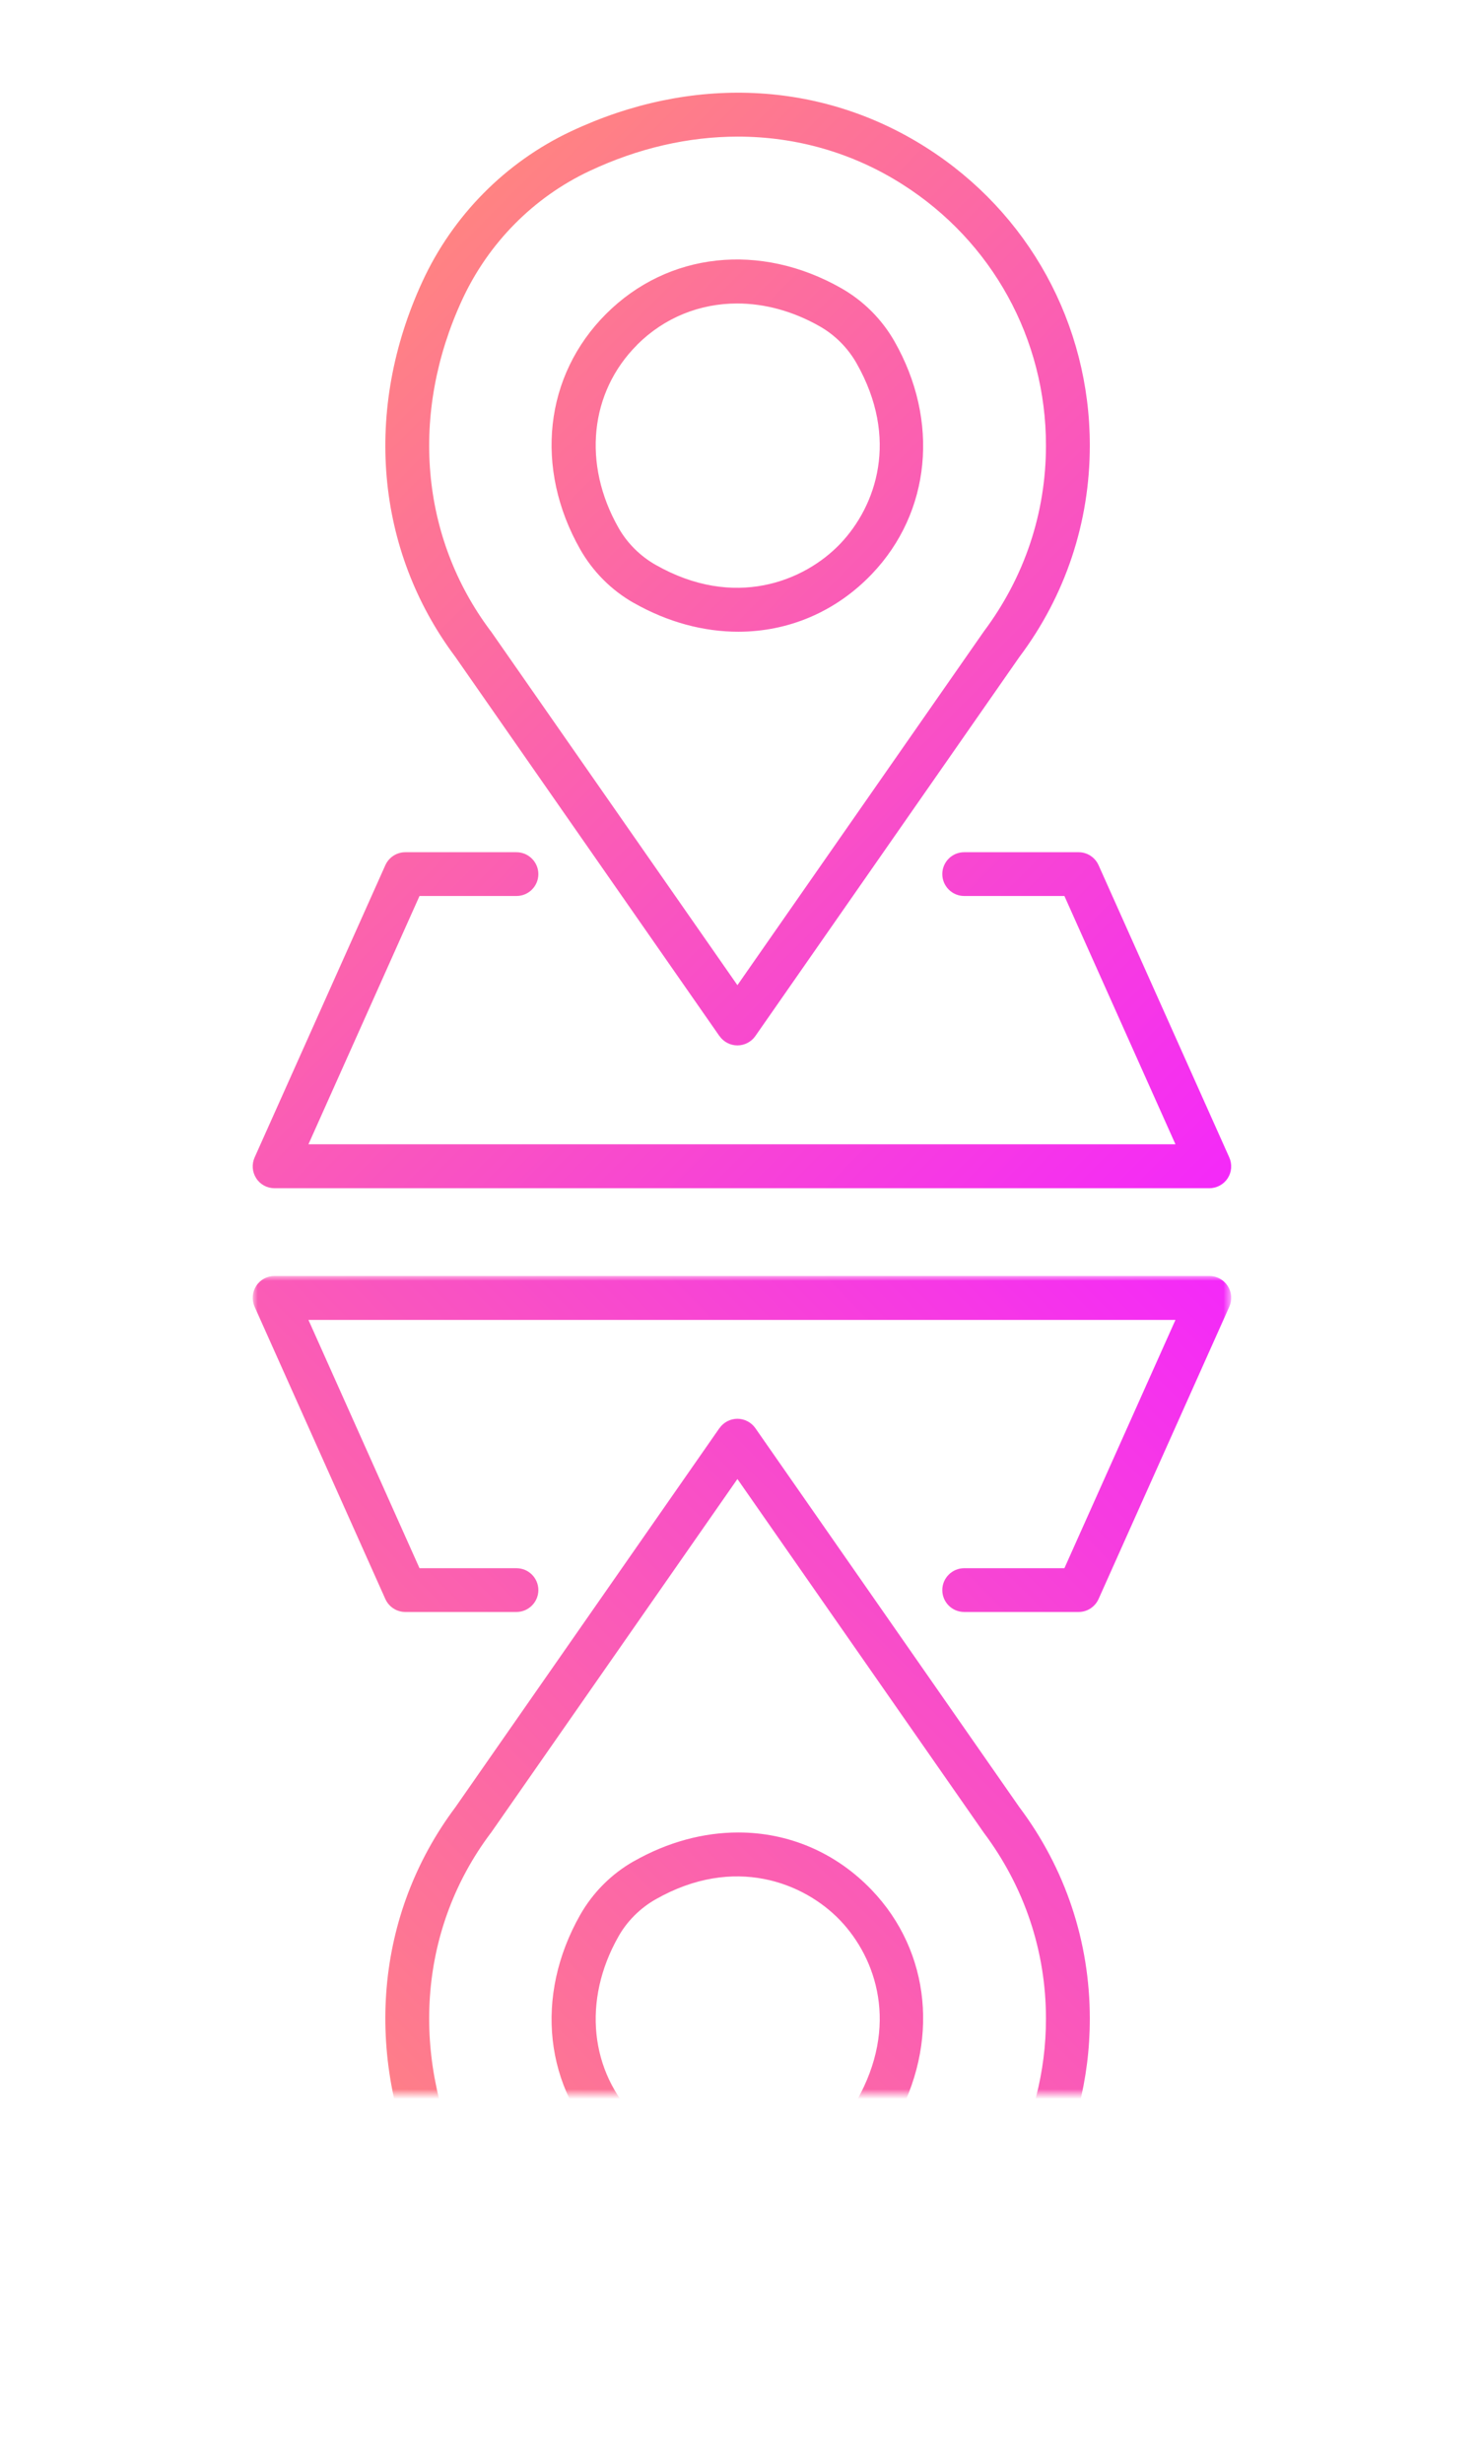 <?xml version="1.0" encoding="UTF-8"?>
<svg xmlns="http://www.w3.org/2000/svg" xmlns:xlink="http://www.w3.org/1999/xlink" id="Layer_1" data-name="Layer 1" viewBox="0 0 150.59 250">
  <defs>
    <style>
      .cls-1 {
        fill: url(#gradient_6-2);
      }

      .cls-2 {
        mask: url(#mask);
      }

      .cls-3 {
        fill: url(#gradient_6);
      }

      .cls-4 {
        fill: url(#_bw_mask);
      }
    </style>
    <linearGradient id="_bw_mask" x1="-1222.53" y1="-3018.87" x2="-1177.32" y2="-2973.66" gradientTransform="translate(-1194.9 3138.06) rotate(45)" gradientUnits="userSpaceOnUse">
      <stop offset="0" stop-color="#565656"></stop>
      <stop offset=".11" stop-color="#4d4d4d"></stop>
      <stop offset=".3" stop-color="#343434"></stop>
      <stop offset=".53" stop-color="#0d0d0d"></stop>
      <stop offset=".6" stop-color="#000"></stop>
    </linearGradient>
    <mask id="mask" x="25.65" y="129.45" width="99.29" height="111.15" maskUnits="userSpaceOnUse">
      <rect class="cls-4" x="25.65" y="129.45" width="99.29" height="82.99"></rect>
    </mask>
    <linearGradient id="gradient_6" data-name="gradient#6" x1="30.99" y1="-30.33" x2="118.75" y2="57.43" gradientTransform="translate(0 182) scale(1 -1)" gradientUnits="userSpaceOnUse">
      <stop offset="0" stop-color="#ff8382"></stop>
      <stop offset="1" stop-color="#f429f9"></stop>
    </linearGradient>
    <linearGradient id="gradient_6-2" data-name="gradient#6" x1="30.99" y1="37.68" x2="118.75" y2="125.44" gradientTransform="matrix(1, 0, 0, 1, 0, 0)" xlink:href="#gradient_6"></linearGradient>
  </defs>
  <g class="cls-2">
    <path class="cls-3" d="m64.32,188.83c3.45-1.96,7.08-2.92,10.6-2.92,5.05,0,9.86,1.99,13.55,5.85,5.99,6.27,6.89,15.55,2.29,23.62-1.28,2.24-3.14,4.1-5.39,5.38-8.23,4.68-17.59,3.66-23.86-2.6-6.28-6.27-7.31-15.65-2.63-23.9,1.29-2.26,3.16-4.14,5.43-5.43Zm.33,26.19c2.78,2.77,6.37,4.19,10.15,4.19,2.77,0,5.64-.76,8.37-2.31h0c1.55-.88,2.84-2.17,3.73-3.72,4.38-7.68,2.02-14.51-1.64-18.35-3.65-3.82-10.75-6.68-18.74-2.13-1.55.88-2.89,2.21-3.76,3.76-3.67,6.46-2.92,13.75,1.9,18.56Zm60.09-82.44l-13.26,29.64c-.36.8-1.15,1.32-2.03,1.32h-11.61c-1.23,0-2.22-1-2.22-2.22s1-2.22,2.22-2.22h10.17l11.27-25.19H31.3l11.27,25.19h9.84c1.23,0,2.22,1,2.22,2.22s-1,2.22-2.22,2.22h-11.28c-.88,0-1.67-.52-2.03-1.32l-13.26-29.64c-.31-.69-.25-1.48.16-2.12s1.11-1.01,1.87-1.01h94.84c.75,0,1.46.38,1.87,1.01s.47,1.43.16,2.12Zm-51.73,12.31c.42-.6,1.1-.95,1.82-.95s1.41.36,1.82.95l26.78,38.44c4.68,6.23,7.16,13.66,7.16,21.48,0,12.33-6.22,23.64-16.63,30.24-10.68,6.78-23.82,7.37-36.03,1.62-6.62-3.12-11.97-8.52-15.06-15.22-6.02-13.03-4.77-27.27,3.34-38.1l26.8-38.47Zm-26.11,74.7c2.66,5.75,7.24,10.39,12.92,13.06,4.95,2.33,10.06,3.49,15.05,3.49,5.9,0,11.63-1.62,16.7-4.84,9.12-5.79,14.57-15.69,14.57-26.49,0-6.85-2.17-13.35-6.31-18.88l-25-35.88-25,35.88s-.03.04-.05.06c-7.13,9.5-8.21,22.06-2.88,33.6Z"></path>
  </g>
  <path class="cls-1" d="m64.32,61.17c3.45,1.96,7.08,2.92,10.6,2.92,5.05,0,9.86-1.99,13.55-5.85,5.99-6.27,6.89-15.55,2.29-23.62-1.28-2.24-3.14-4.1-5.39-5.38-8.23-4.68-17.59-3.66-23.86,2.6-6.28,6.27-7.31,15.65-2.63,23.9,1.29,2.26,3.16,4.14,5.43,5.43Zm.33-26.19c2.78-2.77,6.37-4.19,10.15-4.19,2.77,0,5.64.76,8.37,2.31h0c1.55.88,2.84,2.17,3.73,3.72,4.38,7.68,2.02,14.51-1.64,18.35-3.65,3.82-10.75,6.68-18.74,2.13-1.55-.88-2.89-2.21-3.76-3.76-3.67-6.46-2.92-13.75,1.9-18.56Zm60.09,82.44l-13.26-29.64c-.36-.8-1.15-1.32-2.03-1.32h-11.61c-1.23,0-2.22,1-2.22,2.22s1,2.22,2.22,2.22h10.17l11.27,25.19H31.3l11.27-25.19h9.84c1.23,0,2.22-1,2.22-2.22s-1-2.22-2.22-2.22h-11.28c-.88,0-1.67.52-2.03,1.32l-13.26,29.64c-.31.69-.25,1.48.16,2.12s1.11,1.01,1.87,1.01h94.84c.75,0,1.46-.38,1.87-1.01s.47-1.43.16-2.12Zm-51.73-12.31c.42.6,1.1.95,1.82.95s1.41-.36,1.82-.95l26.78-38.44c4.68-6.23,7.16-13.66,7.16-21.48,0-12.33-6.22-23.64-16.63-30.24-10.68-6.78-23.82-7.37-36.03-1.62-6.62,3.12-11.97,8.52-15.06,15.22-6.02,13.03-4.77,27.27,3.34,38.1l26.8,38.47ZM46.9,30.41c2.66-5.75,7.24-10.39,12.92-13.06,4.95-2.33,10.06-3.49,15.05-3.49,5.9,0,11.63,1.62,16.7,4.84,9.12,5.79,14.57,15.69,14.57,26.49,0,6.85-2.17,13.35-6.31,18.88l-25,35.88-25-35.88s-.03-.04-.05-.06c-7.13-9.5-8.21-22.06-2.88-33.6Z"></path>
</svg>
